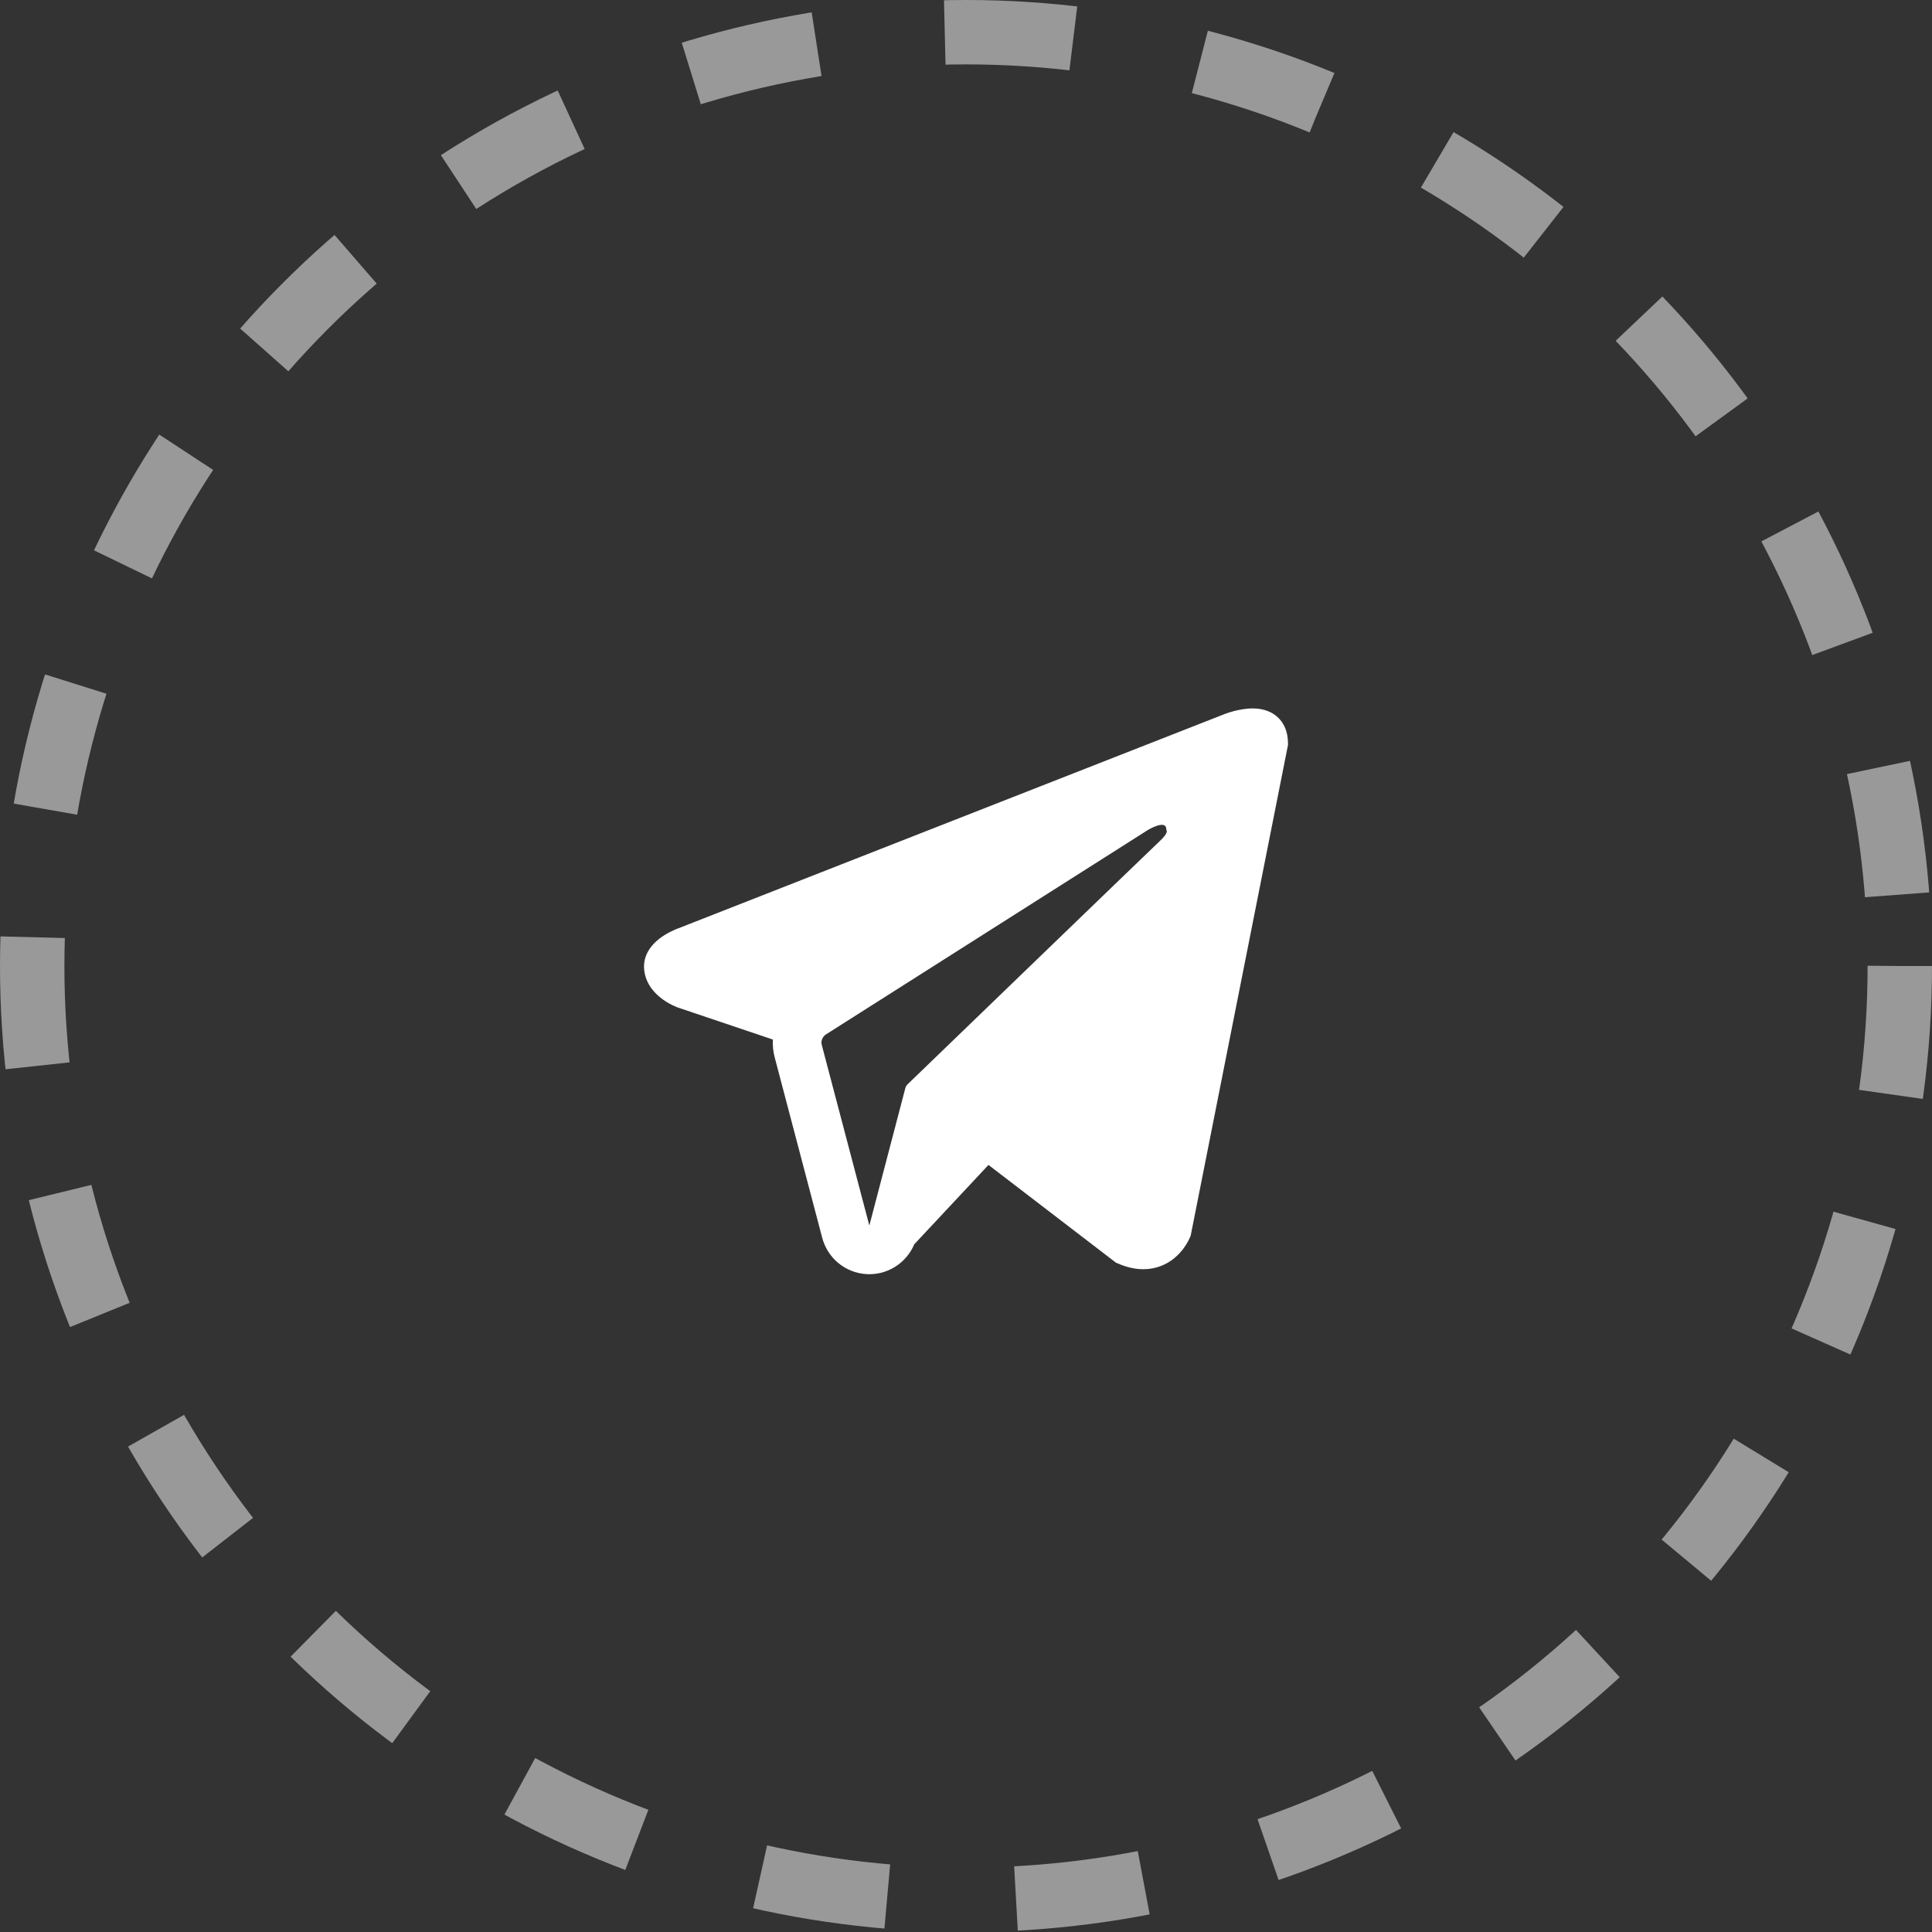 <?xml version="1.0" encoding="UTF-8"?> <svg xmlns="http://www.w3.org/2000/svg" width="30" height="30" viewBox="0 0 30 30" fill="none"><rect x="0" y="0" width="30" height="30" fill="#333333" stroke="none"/> <path fill-rule="evenodd" clip-rule="evenodd" d="M18.48 19.21V19.209L18.489 19.187L20 11.567V11.543C20 11.353 19.929 11.187 19.777 11.088C19.644 11.001 19.49 10.995 19.382 11.003C19.282 11.012 19.183 11.032 19.087 11.063C19.046 11.076 19.006 11.091 18.966 11.107L18.959 11.11L10.533 14.415L10.53 14.416C10.505 14.425 10.48 14.435 10.456 14.447C10.396 14.474 10.338 14.506 10.284 14.543C10.175 14.617 9.969 14.793 10.004 15.071C10.033 15.302 10.191 15.448 10.299 15.524C10.362 15.569 10.43 15.606 10.502 15.635L10.518 15.642L10.523 15.644L10.527 15.645L12.001 16.142C11.996 16.234 12.005 16.328 12.03 16.421L12.768 19.223C12.809 19.375 12.896 19.512 13.017 19.612C13.139 19.713 13.289 19.773 13.447 19.784C13.604 19.795 13.761 19.756 13.896 19.673C14.03 19.59 14.135 19.467 14.196 19.322L15.349 18.089L17.329 19.607L17.358 19.619C17.538 19.698 17.706 19.722 17.859 19.701C18.013 19.68 18.135 19.616 18.227 19.543C18.333 19.457 18.417 19.347 18.474 19.223L18.477 19.214L18.479 19.211L18.48 19.21ZM12.761 16.229C12.752 16.198 12.754 16.165 12.766 16.135C12.778 16.105 12.799 16.08 12.826 16.062L17.826 12.887C17.826 12.887 18.12 12.709 18.11 12.887C18.11 12.887 18.162 12.919 18.004 13.065C17.855 13.205 14.441 16.501 14.095 16.835C14.076 16.854 14.062 16.877 14.056 16.904L13.499 19.03L12.761 16.228V16.229Z" fill="white"></path> <circle cx="15" cy="15" r="14.5" stroke="white" stroke-opacity="0.5" stroke-dasharray="2 2"></circle> </svg> 
